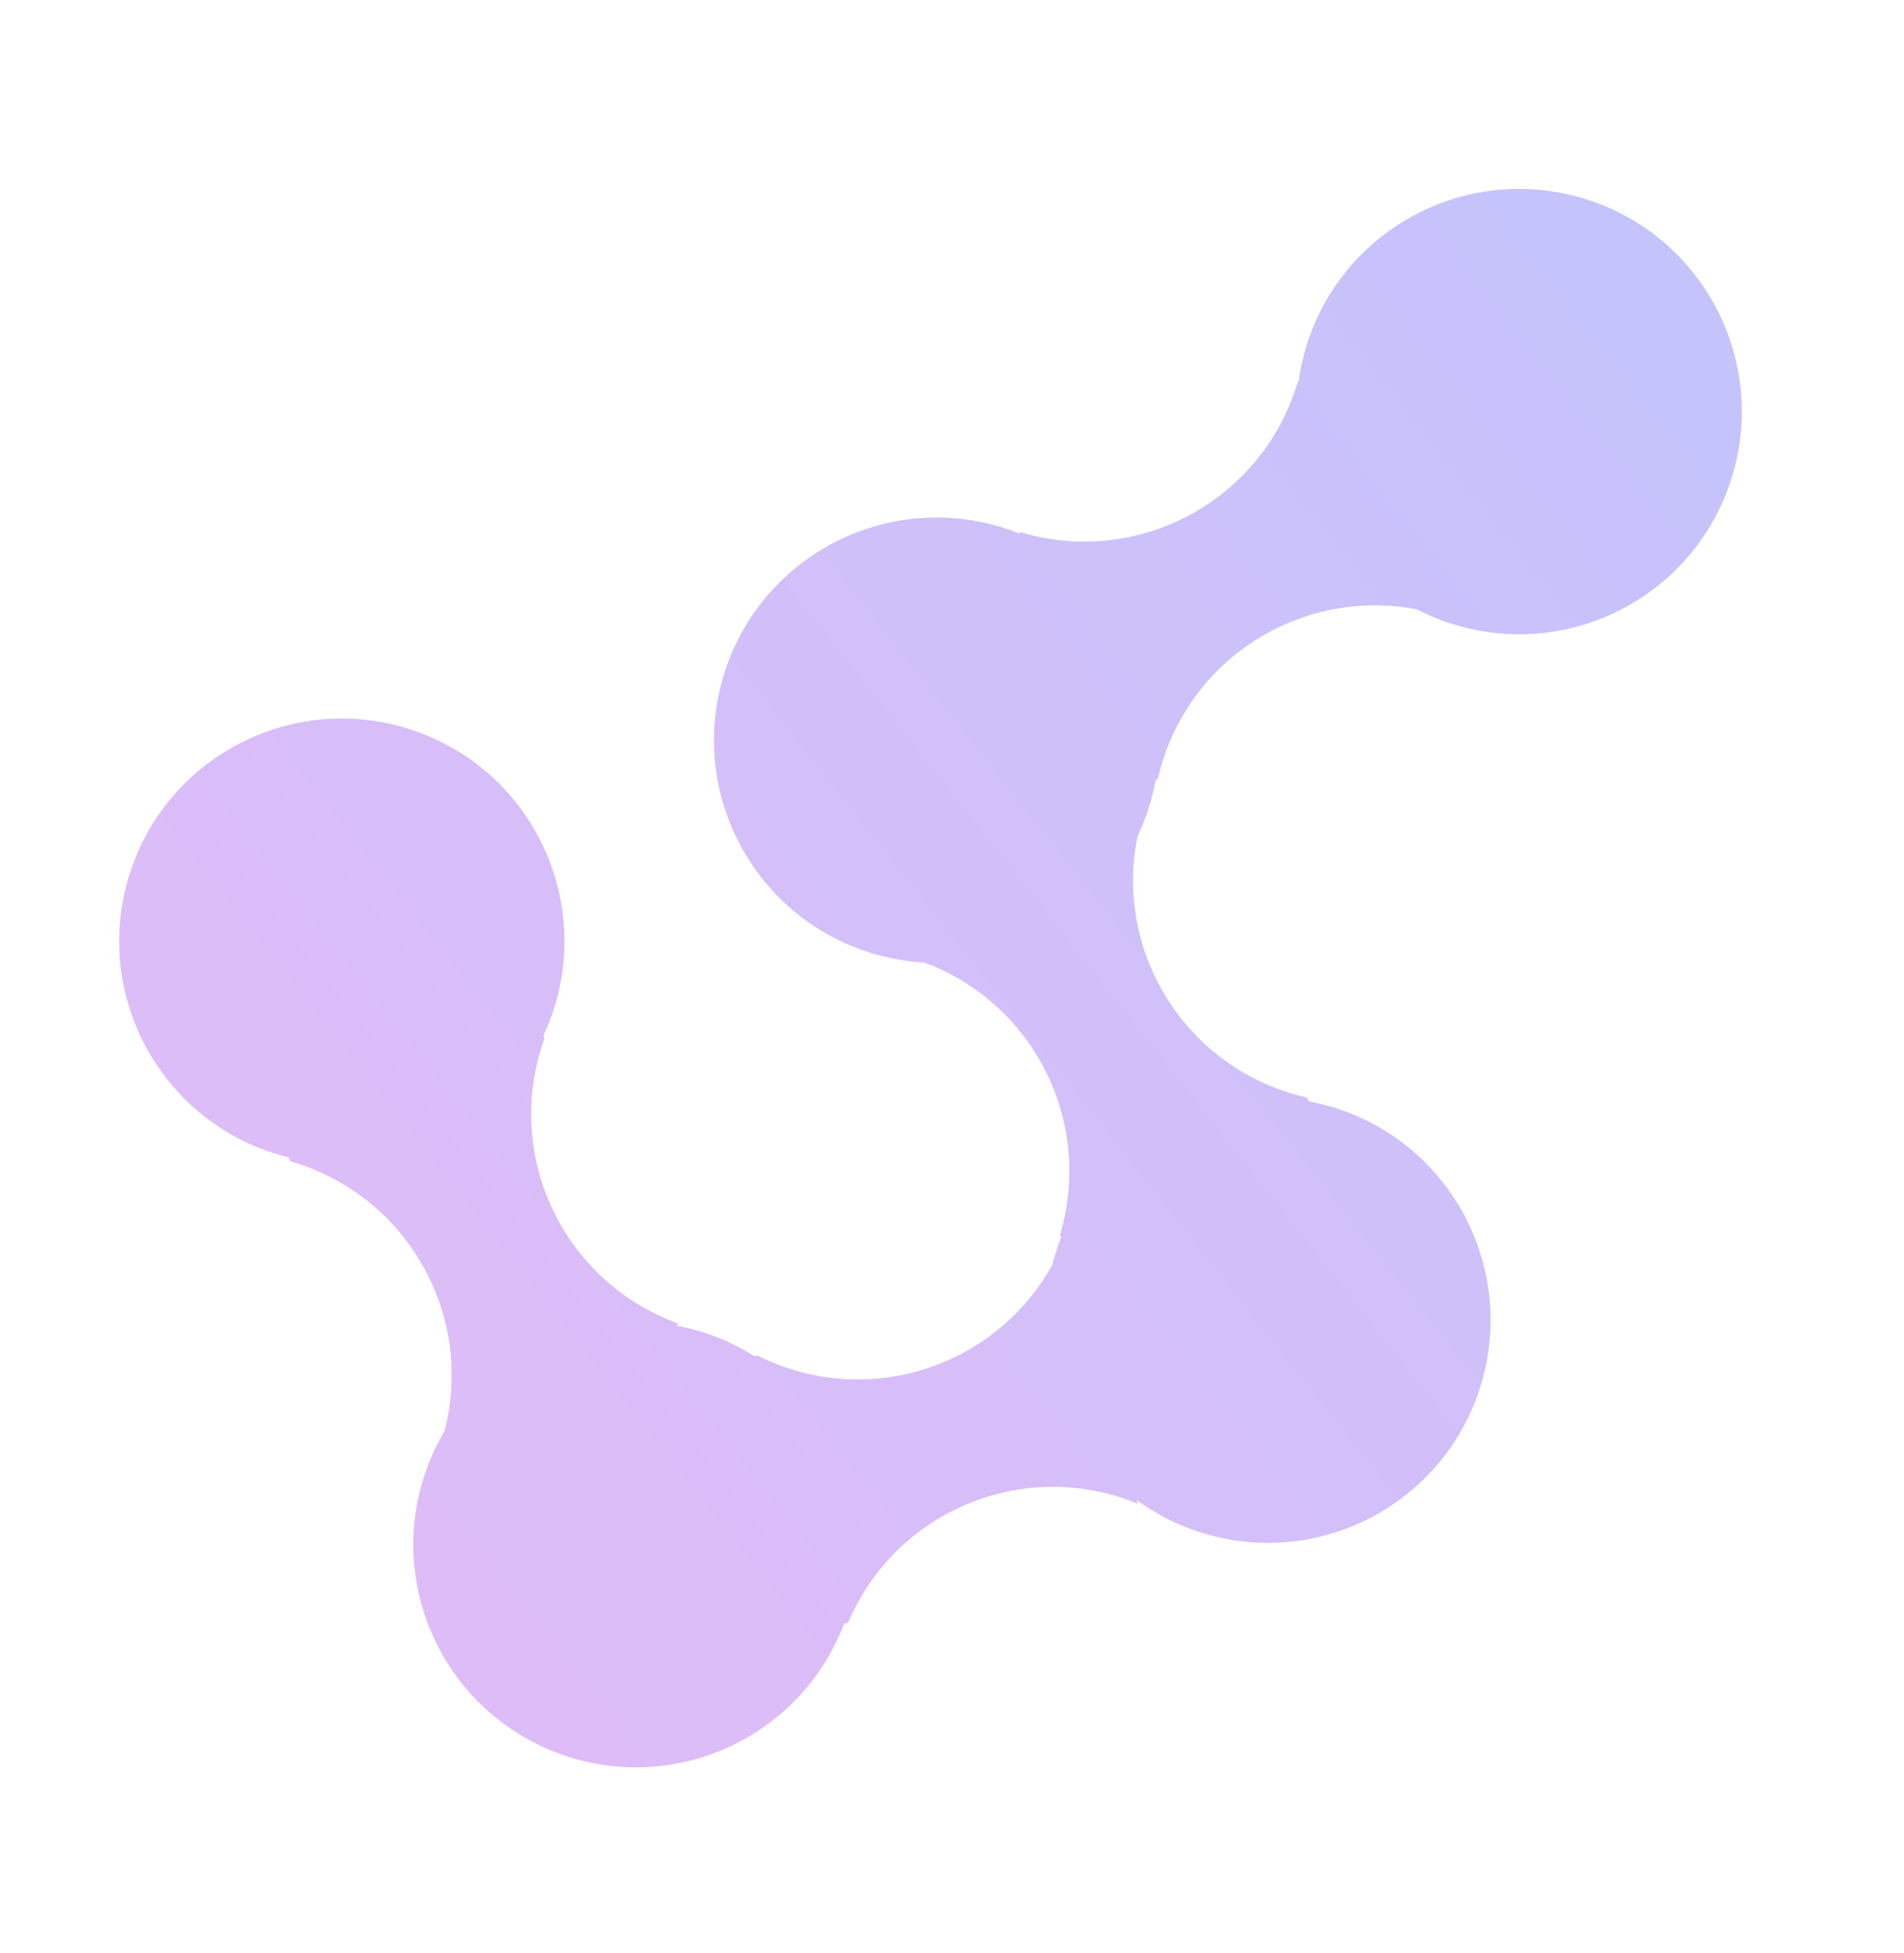 <?xml version="1.0" encoding="UTF-8"?> <svg xmlns="http://www.w3.org/2000/svg" width="588" height="603" viewBox="0 0 588 603" fill="none"><g opacity="0.4" filter="url(#filter0_f_4475_4033)"><path d="M487.251 60.768C523.88 70.762 545.472 108.56 535.477 145.189C525.483 181.818 487.686 203.41 451.057 193.415C446.268 192.109 441.737 190.325 437.5 188.133C421.967 185.166 405.34 187.515 390.533 195.973C373.087 205.939 361.665 222.391 357.566 240.558L356.887 240.925C356.536 242.836 356.103 244.748 355.582 246.656C354.476 250.707 353.03 254.575 351.284 258.236C348.104 273.974 350.392 290.889 358.982 305.927C368.948 323.372 385.399 334.793 403.565 338.892L404.199 340.061C406.019 340.404 407.84 340.822 409.658 341.318C446.288 351.313 467.879 389.109 457.884 425.738C447.89 462.368 410.093 483.959 373.464 473.965C365.155 471.697 357.619 468 351.051 463.209L351.415 464.321C336.305 458.084 318.928 457.181 302.302 463.056C283.36 469.748 269.187 483.896 261.912 501.039L260.649 501.452C259.987 503.184 259.251 504.903 258.438 506.606C242.068 540.864 201.025 555.365 166.766 538.995C132.508 522.625 118.007 481.581 134.378 447.323C135.277 445.442 136.25 443.62 137.292 441.86C141.292 426.394 139.951 409.47 132.275 394.045C123.324 376.059 107.553 363.715 89.651 358.584L89.088 357.382C87.288 356.935 85.49 356.416 83.701 355.815C47.703 343.741 28.31 304.771 40.384 268.774C52.458 232.776 91.427 213.382 127.425 225.456C163.423 237.53 182.817 276.5 170.743 312.498C169.889 315.044 168.9 317.507 167.788 319.882L168.146 320.644C161.987 337.693 162.538 357.133 171.252 374.643C179.457 391.13 193.392 402.875 209.446 408.671L209.554 408.905L208.698 409.306C214.572 410.376 220.402 412.236 226.048 414.934C228.472 416.092 230.798 417.374 233.02 418.768L233.817 418.507C249.988 426.698 269.351 428.52 287.792 422.004C304.239 416.193 317.089 404.76 324.952 390.628C325.044 390.267 325.139 389.905 325.237 389.544C325.945 386.95 326.792 384.431 327.768 381.994L327.368 381.257C332.542 363.885 330.878 344.508 321.177 327.526C312.875 312.993 300.072 302.64 285.525 297.219C280.76 296.955 275.95 296.19 271.16 294.883C234.531 284.888 212.939 247.092 222.934 210.462C232.929 173.833 270.726 152.241 307.356 162.236C309.857 162.918 312.287 163.731 314.643 164.663L315.207 164.358C332.579 169.531 351.955 167.867 368.936 158.167C384.926 149.032 395.856 134.449 400.724 118.091L400.951 117.969L400.996 118.052C401.399 115.036 402.007 112.01 402.83 108.994C412.825 72.365 450.621 50.773 487.251 60.768Z" fill="url(#paint0_linear_4475_4033)"></path></g><defs><filter id="filter0_f_4475_4033" x="12.797" y="34.326" width="549.121" height="535.403" filterUnits="userSpaceOnUse" color-interpolation-filters="sRGB"><feFlood flood-opacity="0" result="BackgroundImageFix"></feFlood><feBlend mode="normal" in="SourceGraphic" in2="BackgroundImageFix" result="shape"></feBlend><feGaussianBlur stdDeviation="12" result="effect1_foregroundBlur_4475_4033"></feGaussianBlur></filter><linearGradient id="paint0_linear_4475_4033" x1="602.947" y1="34.414" x2="94.484" y2="437.156" gradientUnits="userSpaceOnUse"><stop stop-color="#606CF8"></stop><stop offset="1" stop-color="#AD58ED"></stop></linearGradient></defs></svg> 